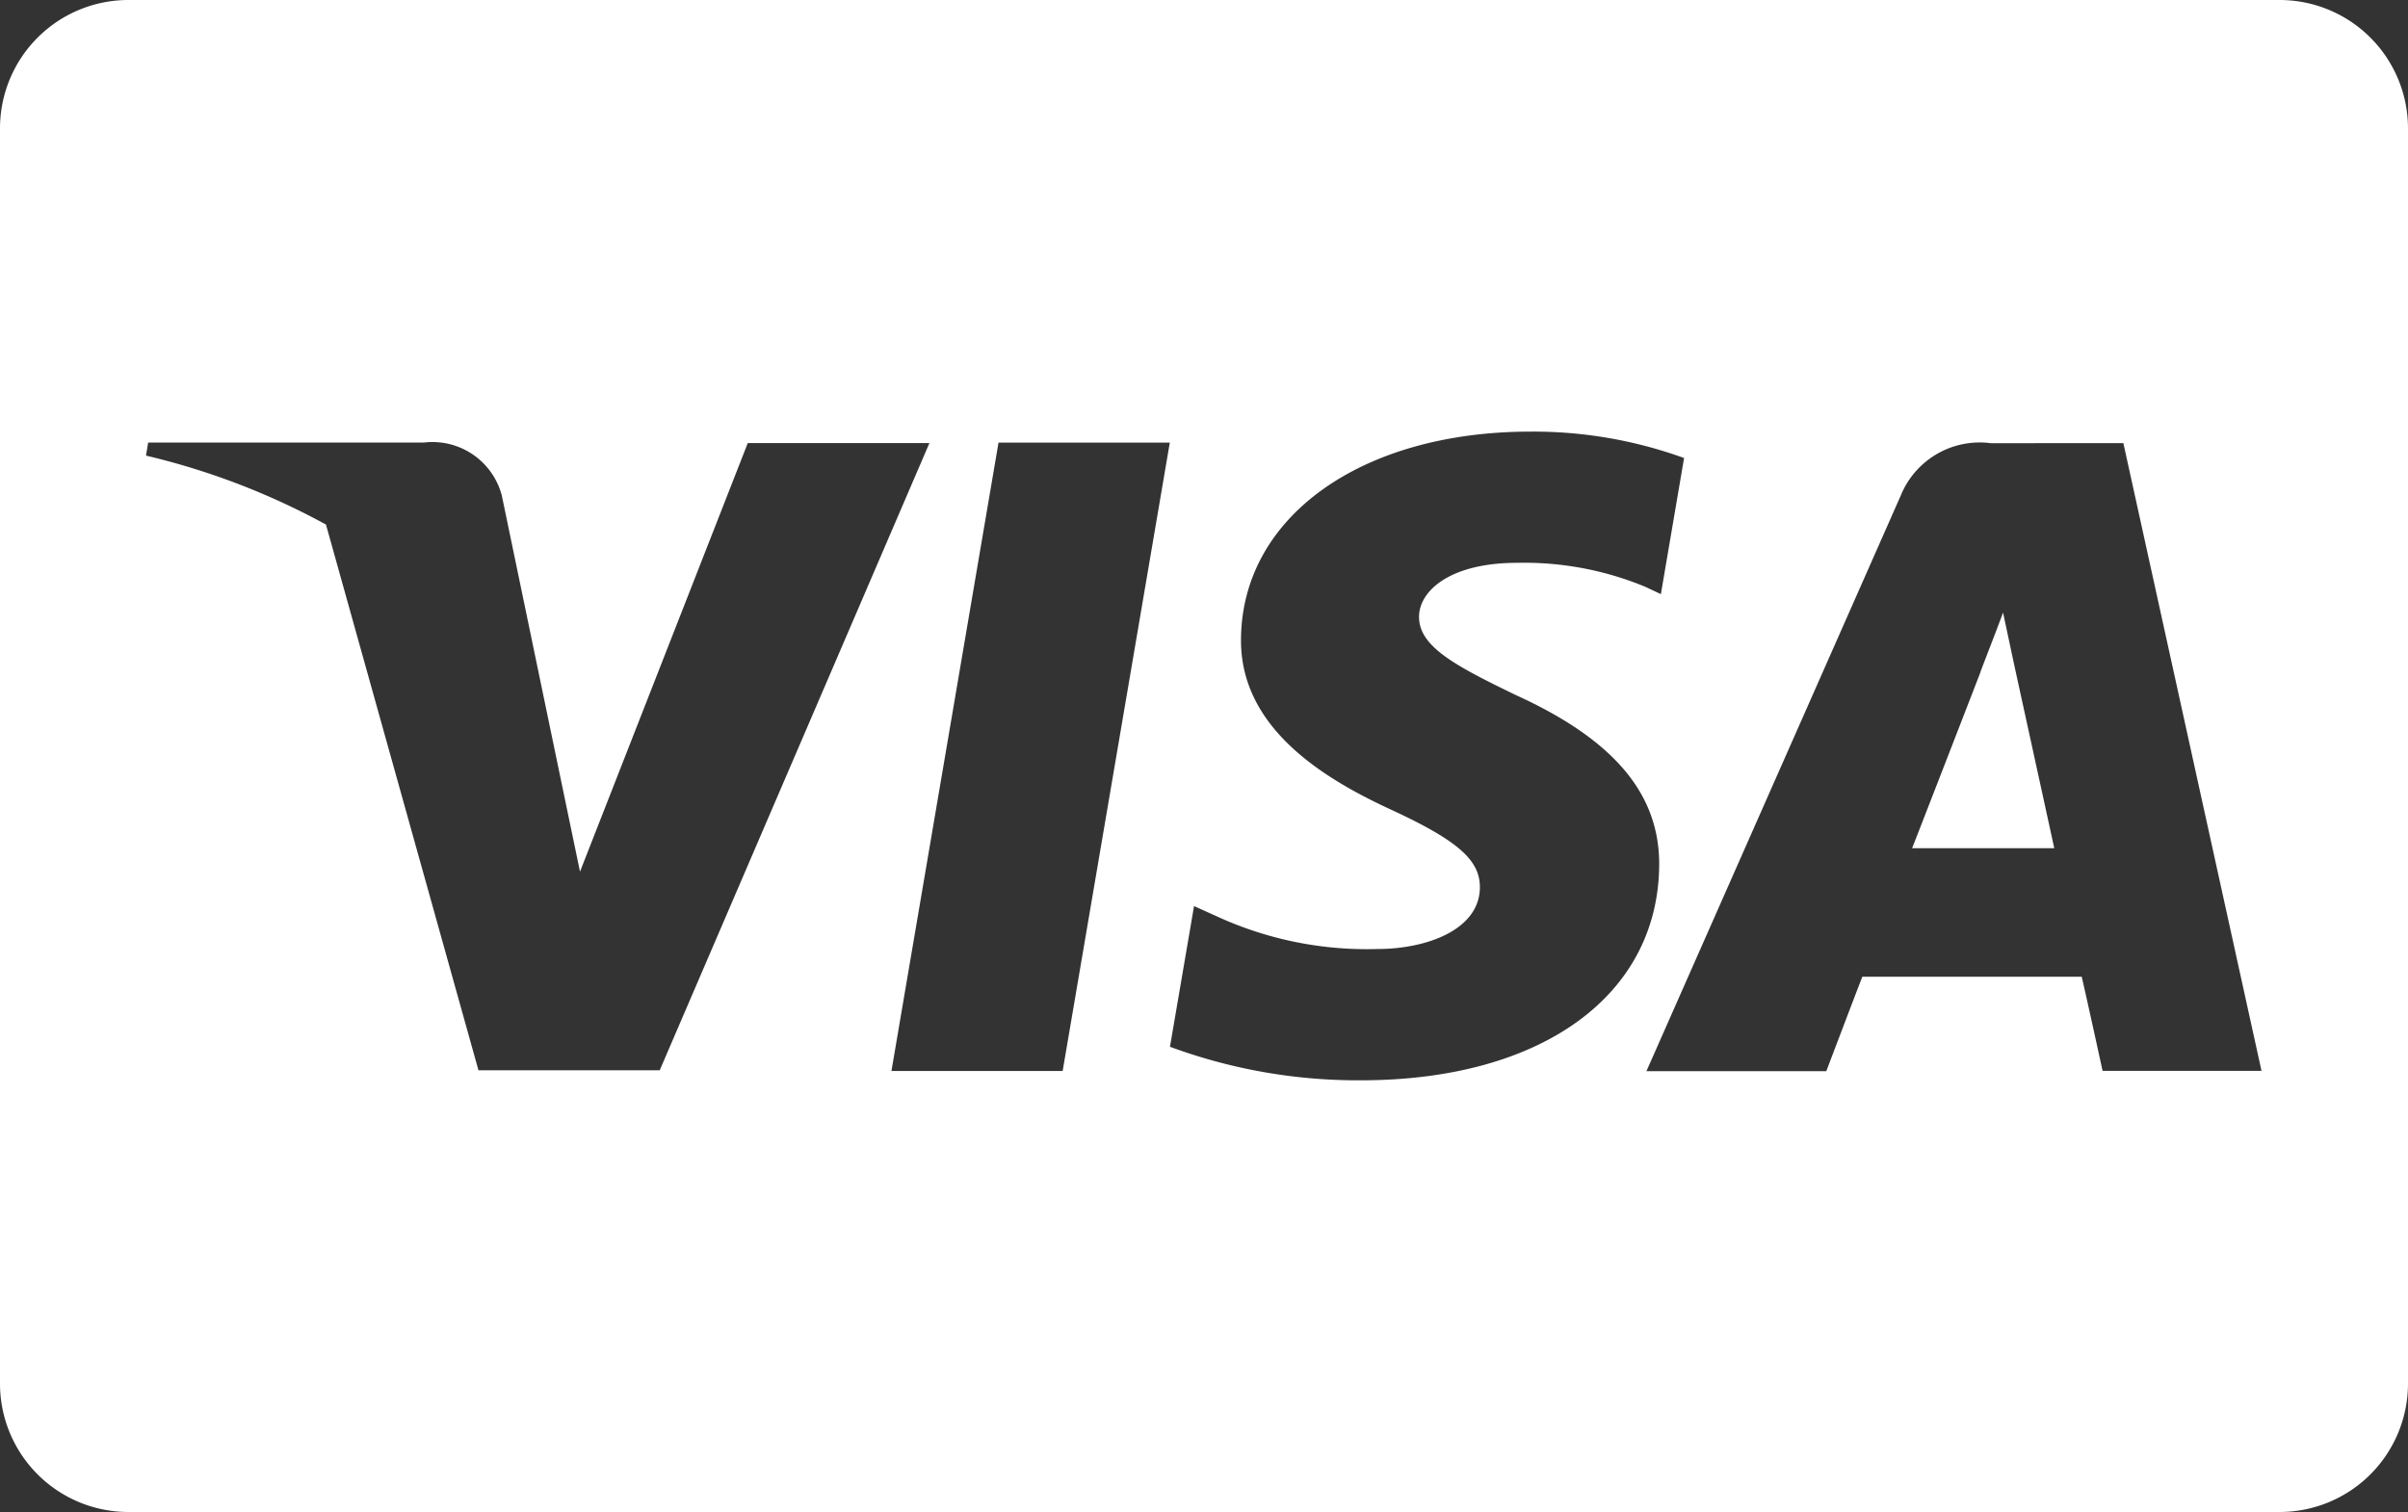 <svg id="Page-1" xmlns="http://www.w3.org/2000/svg" width="30" height="18.84" viewBox="0 0 30 18.84">
  <rect x="0" y="0" width="30" height="18.84" fill="#333333" stroke="none"/>
  <path id="Combined-Shape" d="M0,1.6A1.6,1.6,0,0,1,1.6,0H28.4A1.6,1.6,0,0,1,30,1.6V17.24a1.6,1.6,0,0,1-1.6,1.6H1.6A1.6,1.6,0,0,1,0,17.24ZM20.981,5.707a5.512,5.512,0,0,0-1.913-.329c-2.109,0-3.595,1.062-3.607,2.584-.012,1.125,1.061,1.753,1.87,2.127.831.384,1.11.629,1.106.971-.005.525-.663.765-1.277.765a4.474,4.474,0,0,1-2.009-.411l-.275-.124-.3,1.753a6.757,6.757,0,0,0,2.378.418c2.244,0,3.7-1.05,3.717-2.675.008-.891-.561-1.569-1.792-2.128-.746-.362-1.2-.6-1.2-.971,0-.325.387-.674,1.222-.674a3.937,3.937,0,0,1,1.6.3l.191.09Zm5.473-.185H24.8a1.062,1.062,0,0,0-1.118.649l-3.17,7.176h2.241s.366-.965.449-1.177l2.733,0c.064.274.26,1.173.26,1.173h1.98Zm-2.632,5.047c.177-.451.85-2.189.85-2.189-.013.021.175-.453.283-.747l.144.675s.409,1.869.494,2.261H23.822ZM11.106,13.345h2.133l1.335-7.83H12.44ZM7,9.775l-.748-3.6a.893.893,0,0,0-.967-.661H1.846l-.027.163a8.956,8.956,0,0,1,2.242.859l1.9,6.8,2.258,0,3.36-7.815H9.316l-2.09,5.34L7,9.775Z" fill="#fff"/>
</svg>
